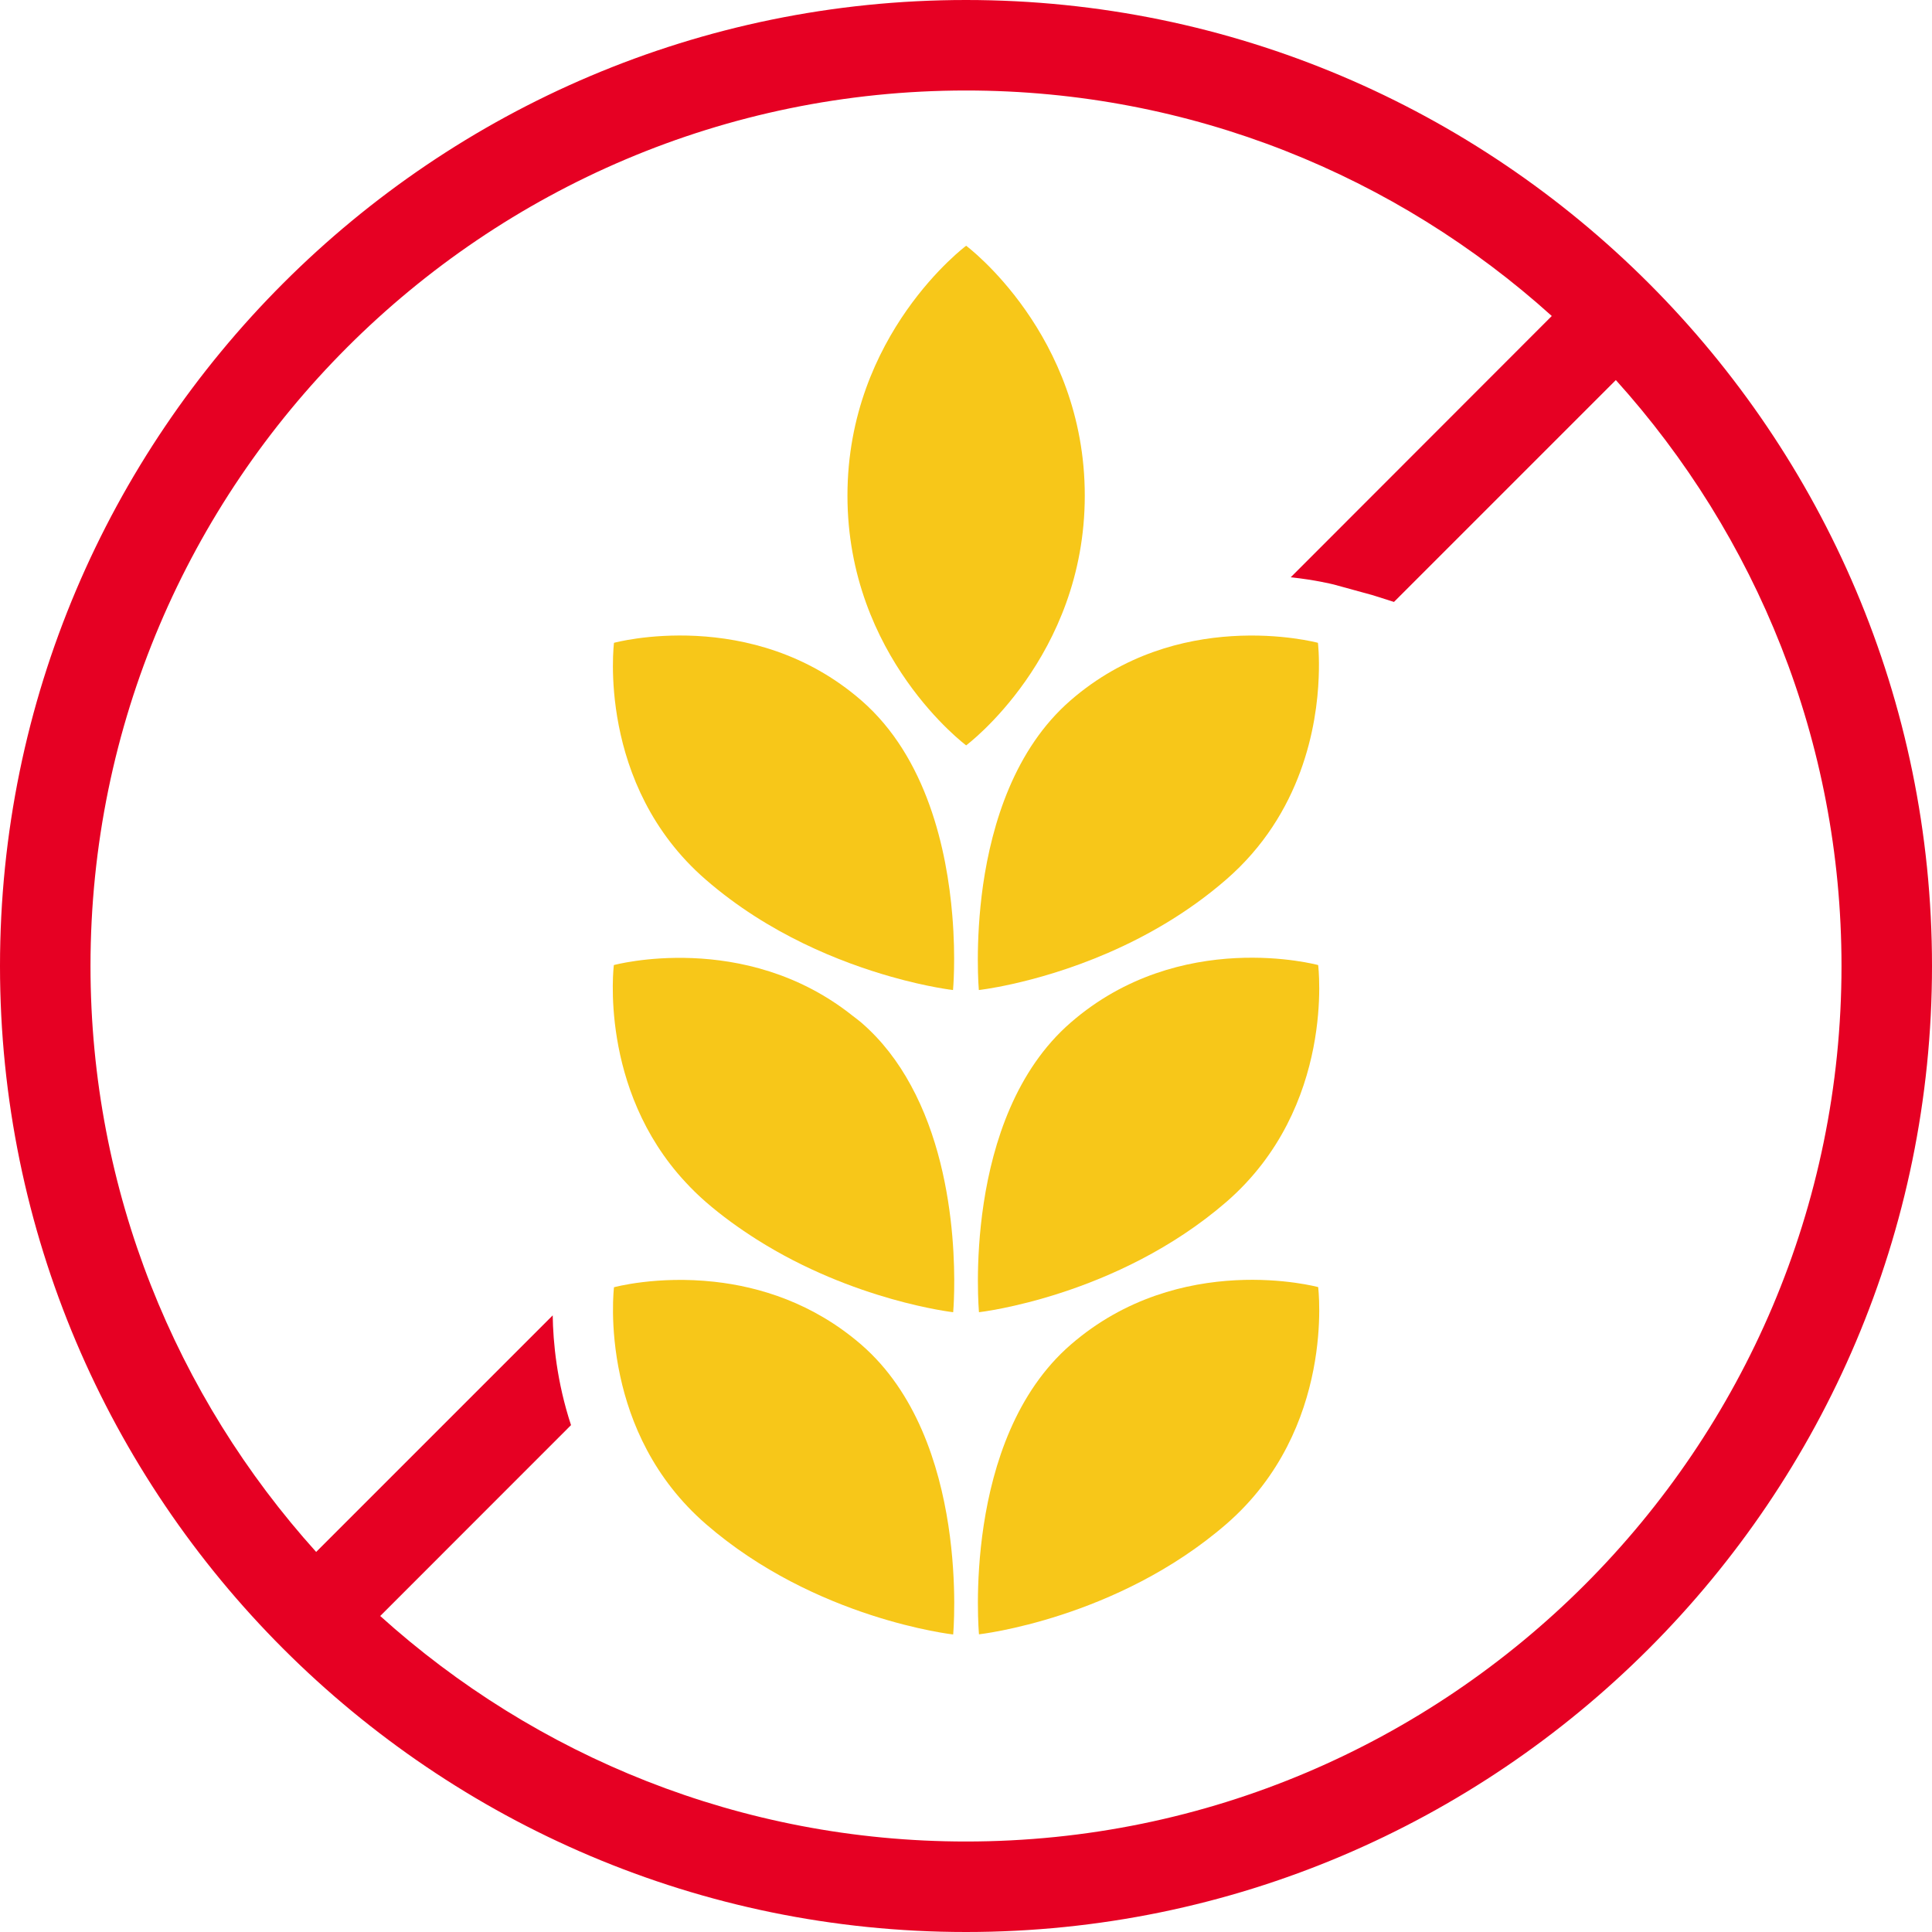<svg width="25" height="25" viewBox="0 0 25 25" fill="none" xmlns="http://www.w3.org/2000/svg">
<path d="M12.5 0C5.607 0 0 5.607 0 12.5C0 19.393 5.607 25 12.5 25C19.393 25 25 19.393 25 12.5C25 5.607 19.393 0 12.5 0ZM12.5 23.829C9.588 23.829 6.929 22.723 4.92 20.911L7.389 18.441C7.205 17.882 7.157 17.37 7.152 17.021L4.091 20.082C2.279 18.071 1.171 15.412 1.171 12.5C1.171 6.254 6.254 1.171 12.5 1.171C15.412 1.171 18.071 2.277 20.08 4.089L16.702 7.47C17.021 7.504 17.23 7.557 17.261 7.564L17.764 7.702L18.038 7.789L20.909 4.918C22.723 6.929 23.829 9.588 23.829 12.5C23.829 18.746 18.746 23.829 12.5 23.829Z" fill="#E60023"/>
<path d="M11.145 17.4C10.52 16.859 9.825 16.65 9.243 16.586C8.502 16.504 7.945 16.657 7.945 16.657C7.945 16.657 7.884 17.155 8.025 17.805C8.154 18.404 8.454 19.13 9.134 19.721C10.552 20.952 12.334 21.15 12.334 21.15C12.334 21.15 12.564 18.63 11.145 17.4Z" fill="#F7C719"/>
<path d="M14.037 6.413C14.037 4.323 12.502 3.18 12.502 3.18C12.502 3.18 10.966 4.323 10.966 6.413C10.966 8.502 12.502 9.645 12.502 9.645C12.502 9.645 14.037 8.502 14.037 6.413Z" fill="#F7C719"/>
<path d="M12.721 11.45C12.613 12.209 12.666 12.811 12.666 12.811C12.666 12.811 12.83 12.793 13.095 12.734C13.709 12.598 14.875 12.243 15.866 11.382C16.852 10.527 17.041 9.382 17.064 8.762C17.075 8.491 17.054 8.318 17.054 8.318C17.054 8.318 16.584 8.191 15.938 8.232C15.321 8.271 14.545 8.462 13.854 9.062C13.129 9.691 12.836 10.657 12.721 11.45Z" fill="#F7C719"/>
<path d="M9.132 11.382C9.948 12.091 10.884 12.455 11.532 12.639C12.011 12.775 12.332 12.811 12.332 12.811C12.332 12.811 12.37 12.409 12.323 11.848C12.254 11.005 11.996 9.802 11.145 9.063C9.727 7.832 7.945 8.318 7.945 8.318C7.945 8.318 7.714 10.152 9.132 11.382Z" fill="#F7C719"/>
<path d="M13.855 13.232C12.436 14.463 12.668 16.98 12.668 16.98C12.668 16.98 14.45 16.78 15.87 15.552C17.288 14.32 17.057 12.488 17.057 12.488C17.057 12.488 15.273 12 13.855 13.232Z" fill="#F7C719"/>
<path d="M9.132 15.552C9.346 15.738 9.568 15.896 9.791 16.038C11.048 16.834 12.334 16.98 12.334 16.98C12.334 16.98 12.486 15.325 11.786 14.043C11.623 13.743 11.414 13.464 11.145 13.232C11.107 13.2 11.068 13.171 11.029 13.141C9.63 12.03 7.943 12.488 7.943 12.488C7.943 12.488 7.743 14.086 8.871 15.298C8.952 15.386 9.038 15.47 9.132 15.552Z" fill="#F7C719"/>
<path d="M13.855 17.4C12.436 18.63 12.668 21.148 12.668 21.148C12.668 21.148 14.45 20.95 15.87 19.72C17.288 18.489 17.057 16.655 17.057 16.655C17.057 16.655 15.273 16.17 13.855 17.4Z" fill="#F7C719"/>
</svg>
